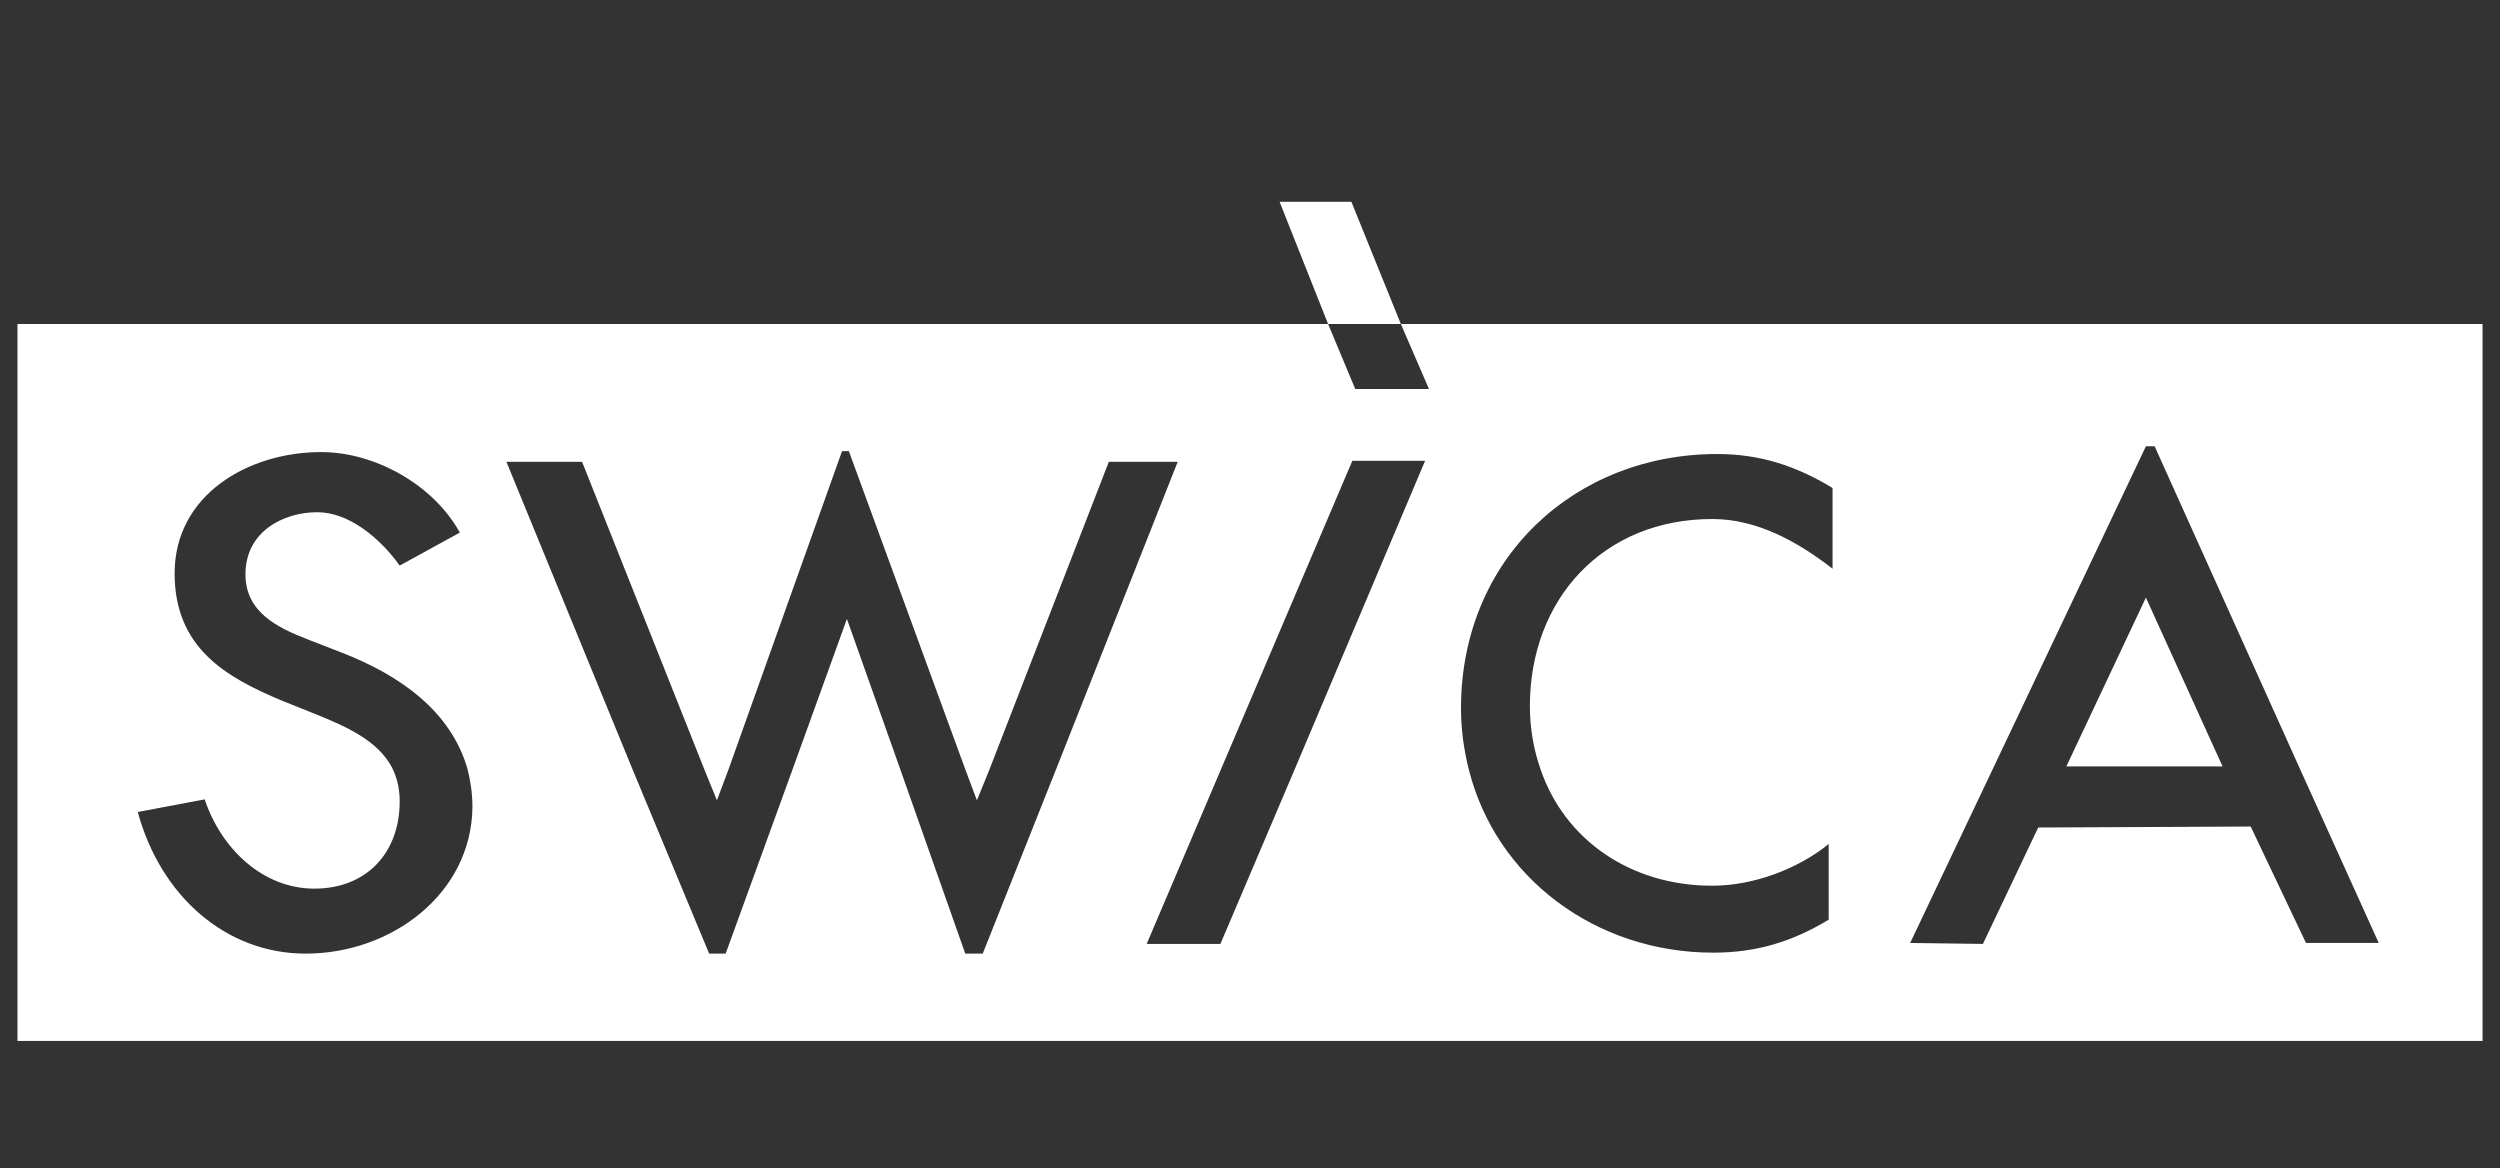 <?xml version="1.0" encoding="UTF-8"?>
<!-- Generator: Adobe Illustrator 26.3.1, SVG Export Plug-In . SVG Version: 6.00 Build 0)  -->
<svg xmlns="http://www.w3.org/2000/svg" xmlns:xlink="http://www.w3.org/1999/xlink" version="1.1" id="Ebene_3" x="0px" y="0px" viewBox="0 0 257.7 120.4" style="enable-background:new 0 0 257.7 120.4;" xml:space="preserve">
<rect x="0" y="0" width="257.7" height="120.4" fill="#333333" stroke="none"/>
<style type="text/css">
	.st0{fill:none;}
	.st1{fill:#FFFFFF;}
</style>
<g>
	<polygon class="st0" points="213,79 229.1,79 221.2,61.6  "></polygon>
	<g>
		<polygon class="st1" points="213,79 229.1,79 221.2,61.6   "></polygon>
		<path class="st1" d="M255.9,33.4l-111.5,0l-5.1-12.6h-7.4l5,12.6l-135.1,0l0,73.9l254.1,0L255.9,33.4z M31.5,98.3    c-8.1,0-14.9-5.8-17.3-14.6l6.9-1.3c1.7,5.1,6,9.2,11.3,9.2c5.4,0,8.8-3.7,8.8-9c0-1.4-0.3-2.5-0.8-3.5c-1.5-2.8-4.7-4.2-7.9-5.5    L29,72.2C23.3,69.8,18,66.8,18,59.1c0-8.1,7.6-12.5,15.1-12.5c5.6,0,11.6,3.4,14.3,8.3l-6.2,3.4c-2-2.8-5.2-5.5-8.5-5.5    c-3.5,0-7.4,2-7.4,6.4c0,3.9,3.3,5.5,6.4,6.7l3.6,1.4c5.9,2.3,11.2,6,12.9,12h0c0.3,1.2,0.5,2.5,0.5,3.9    C48.6,92.1,40.4,98.3,31.5,98.3z M101.3,98.3h-1.8l-6.7-19l-5.5-15.5l-5.6,15.5l-6.9,19h-1.7l-7.9-19L52.2,47.6H60l12.6,31.7    l1.3,3.2l1.2-3.2l11.7-32.8h0.7l12,32.8l1.2,3.2l1.3-3.2l12.3-31.7l7.1,0l-12.5,31.6L101.3,98.3z M133.5,79.2l-7.7,18.1h-7.6    l7.7-18.1l13.5-31.7l7.5,0L133.5,79.2z M139.7,40.1l-2.8-6.7h7.5l2.9,6.7L139.7,40.1z M189,58.7c-3.6-2.8-7.8-5.2-12.5-5.2    c-11.2,0-18.8,8.2-18.8,19.3c0,2.3,0.4,4.5,1.1,6.5v0c2.5,7.3,9.3,12,17.7,12c4.2,0,8.8-1.7,12-4.3v7.8c-3.8,2.3-7.5,3.4-11.9,3.4    c-12.1,0-22.4-7.7-25.2-18.9v0c-0.5-2-0.8-4.1-0.8-6.3c0-15.4,11.7-26.2,26.4-26.2c4.4,0,8.1,1.2,11.9,3.5V58.7z M237.7,97.2    l-5.7-12l-21.9,0.1l-5.7,12l-7.5-0.1l8.5-17.9l15.8-33.3h0.9l15,33.3l8.1,17.9H237.7z"></path>
	</g>
</g>
</svg>
